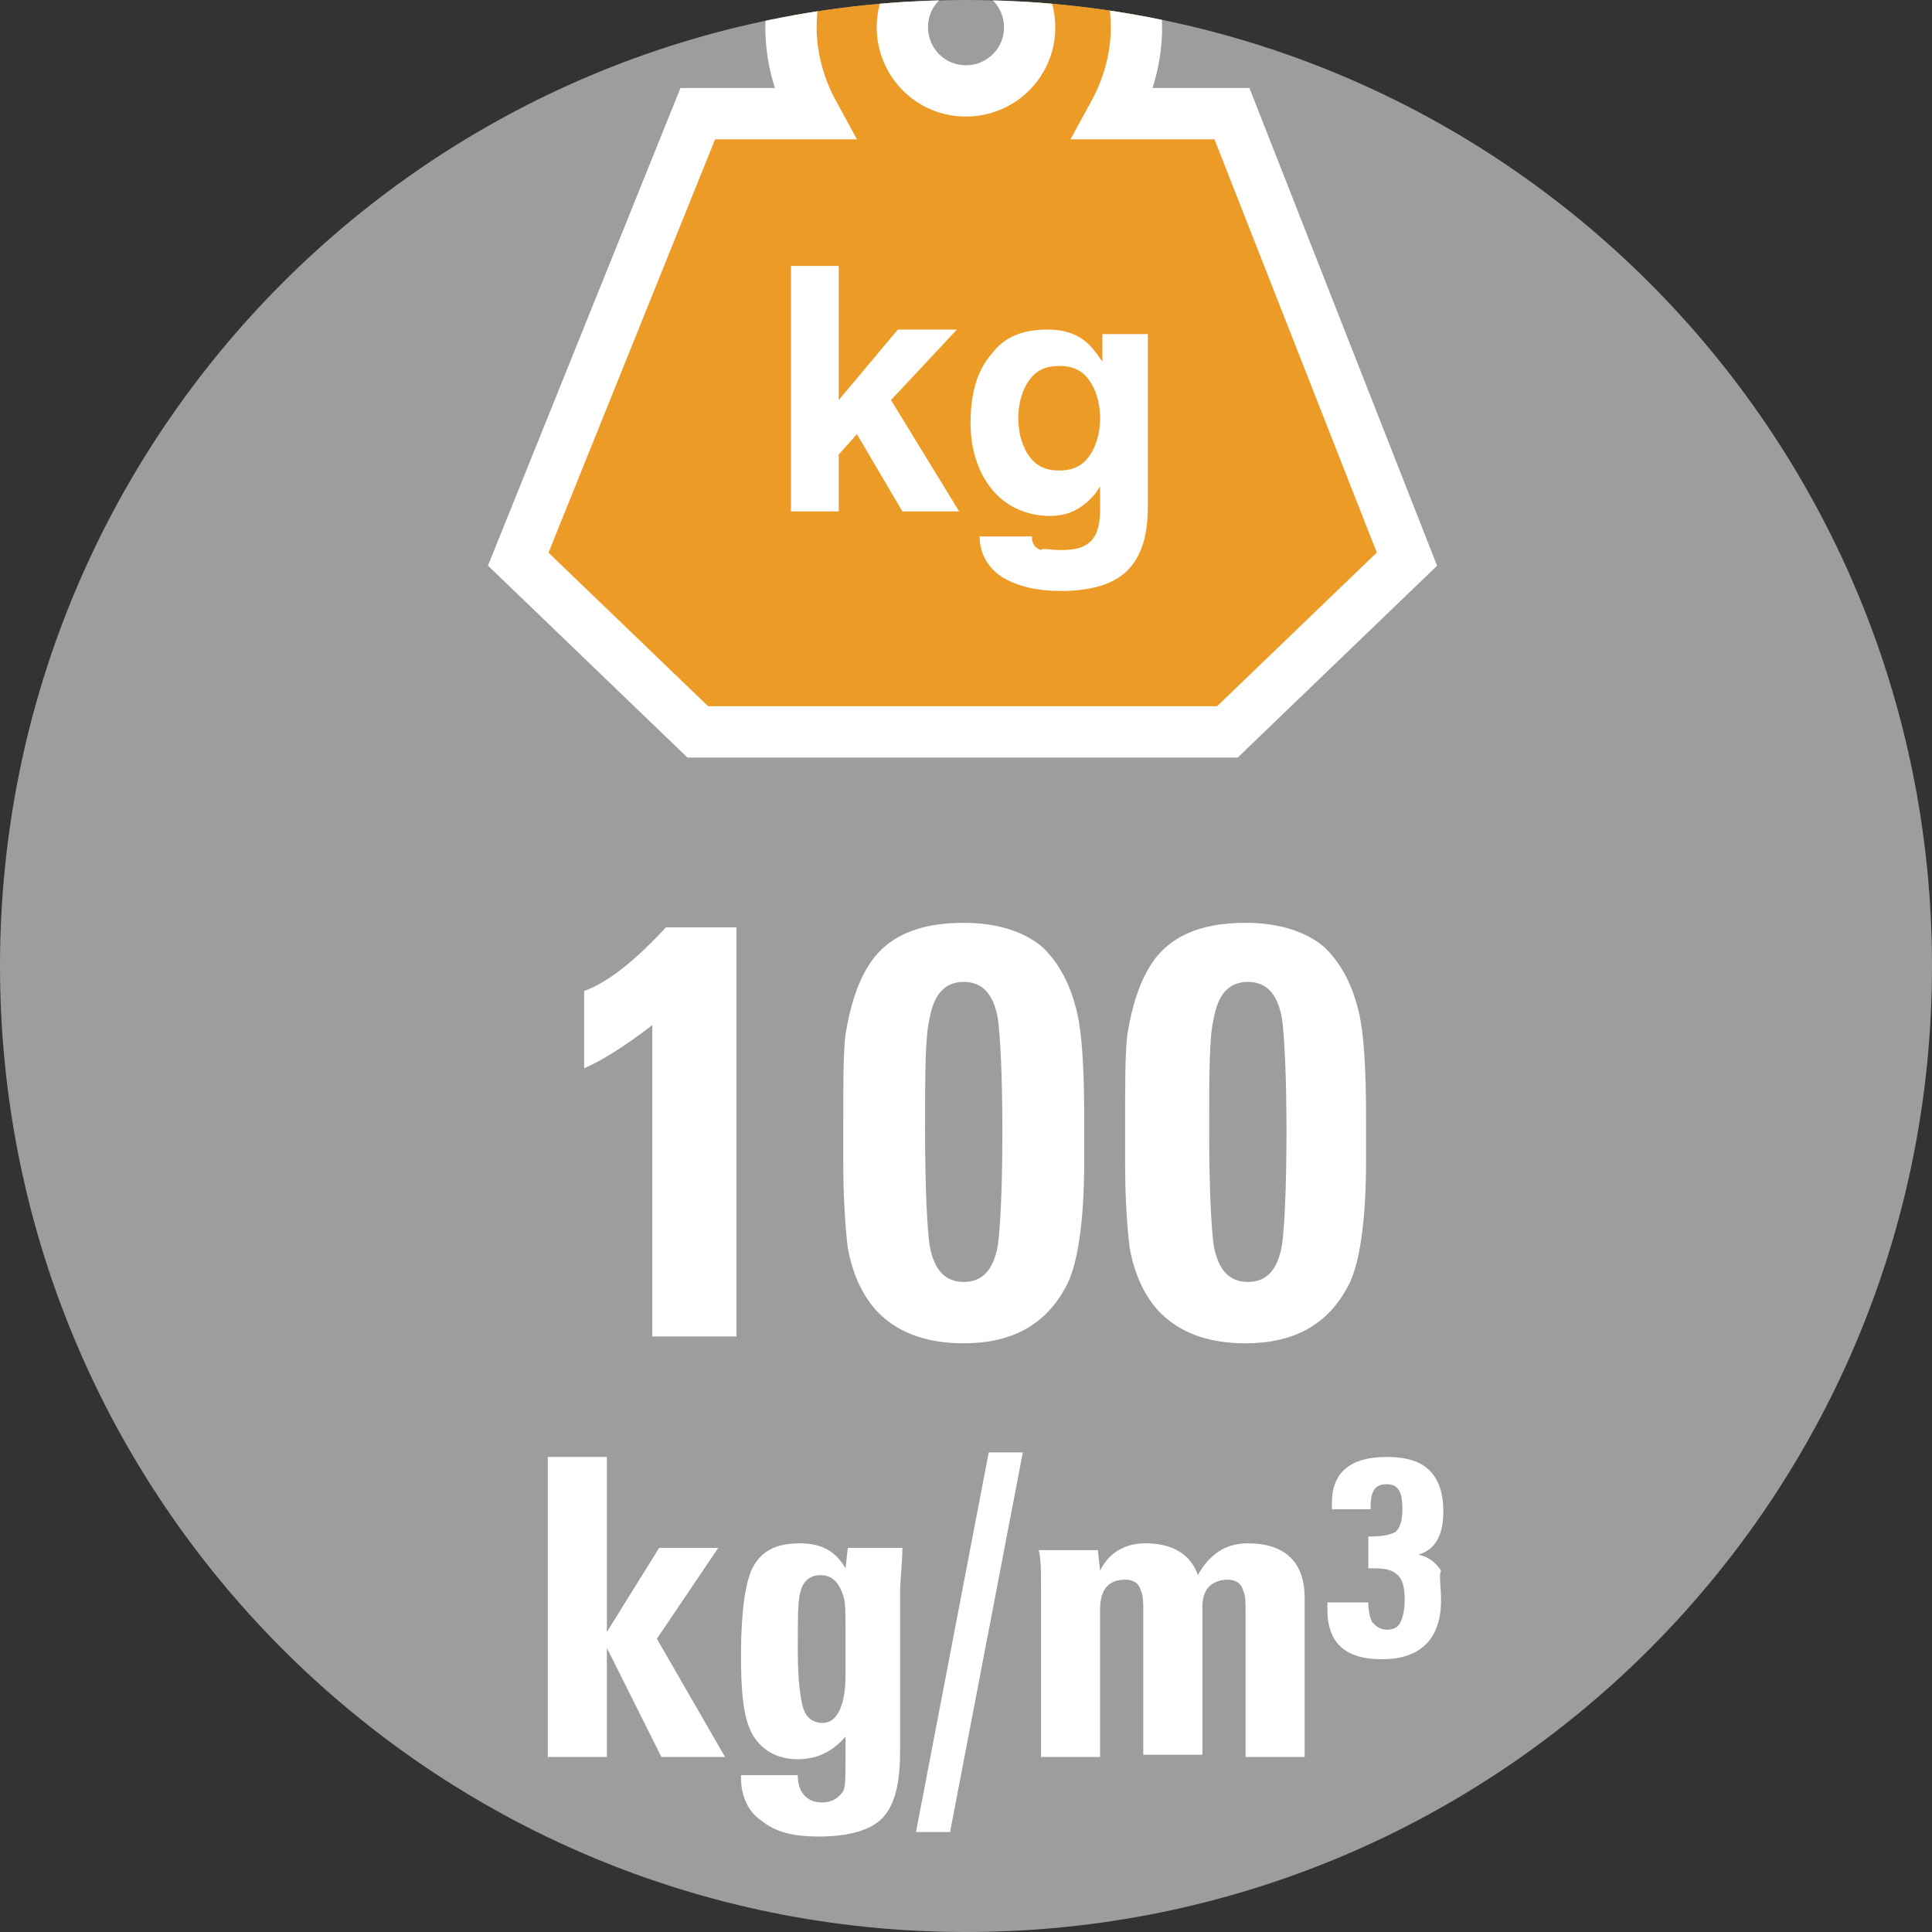 <?xml version="1.0" encoding="utf-8"?>
<!-- Generator: Adobe Illustrator 22.1.0, SVG Export Plug-In . SVG Version: 6.00 Build 0)  -->
<svg version="1.1" id="Warstwa_1" xmlns="http://www.w3.org/2000/svg" xmlns:xlink="http://www.w3.org/1999/xlink" x="0px" y="0px"
	 viewBox="0 0 85 85" style="enable-background:new 0 0 85 85;" xml:space="preserve">
<rect x="0" y="0" width="85" height="85" fill="#333333" stroke="none"/>
<style type="text/css">
	.st0{fill:#D94D15;}
	.st1{fill:#9D9D9C;}
	.st2{fill:none;stroke:#FFFFFF;stroke-width:4.758;stroke-linecap:round;stroke-linejoin:round;stroke-miterlimit:10;}
	.st3{fill:none;stroke:#FFFFFF;stroke-width:4.758;stroke-linecap:round;stroke-miterlimit:10;}
	.st4{fill:none;stroke:#FFFFFF;stroke-width:4.758;stroke-miterlimit:10;}
	.st5{fill:none;stroke:#FFFFFF;stroke-width:4.758;stroke-miterlimit:10;stroke-dasharray:3.913,3.913;}
	.st6{fill-rule:evenodd;clip-rule:evenodd;fill:#FFFFFF;}
	.st7{fill-rule:evenodd;clip-rule:evenodd;fill:#D75324;}
	.st8{fill:#FFFFFF;}
	.st9{fill:#DA4F27;}
	.st10{fill:#ED9B27;}
	.st11{fill:#00A3E3;}
	.st12{fill:#009FB4;}
	.st13{fill:#DA5027;}
	.st14{fill:#ED9B27;stroke:#FFFFFF;stroke-width:3.034;stroke-miterlimit:10;}
	.st15{fill:none;stroke:#FFFFFF;stroke-width:3.034;stroke-miterlimit:10;}
	.st16{fill:none;stroke:#FFFFFF;stroke-width:3.034;stroke-miterlimit:10;stroke-dasharray:3.1,3.1;}
	.st17{fill:none;stroke:#FFFFFF;stroke-width:3;stroke-linecap:round;stroke-miterlimit:10;}
	.st18{clip-path:url(#SVGID_4_);}
	.st19{fill:#C6C6C6;stroke:#FFFFFF;stroke-width:3;stroke-linecap:round;stroke-linejoin:round;stroke-miterlimit:10;}
	.st20{fill:#DADADA;stroke:#FFFFFF;stroke-width:3;stroke-linecap:round;stroke-linejoin:round;stroke-miterlimit:10;}
	.st21{fill:#ED9B27;stroke:#FFFFFF;stroke-width:1.95;stroke-linecap:round;stroke-linejoin:round;stroke-miterlimit:10;}
	.st22{fill:#DA5027;stroke:#FFFFFF;stroke-width:3.753;stroke-miterlimit:10;}
	.st23{clip-path:url(#SVGID_6_);}
	.st24{clip-path:url(#SVGID_8_);}
	.st25{fill:#DD9135;stroke:#FFFFFF;stroke-width:2.873;stroke-linecap:round;stroke-linejoin:round;stroke-miterlimit:10;}
	.st26{fill:#ED9B27;stroke:#FFFFFF;stroke-width:2.873;stroke-linecap:round;stroke-linejoin:round;stroke-miterlimit:10;}
	.st27{fill:#CC8633;stroke:#FFFFFF;stroke-width:1.436;stroke-miterlimit:10;}
	.st28{fill:#1D1D1B;}
	.st29{clip-path:url(#SVGID_12_);}
	.st30{fill-rule:evenodd;clip-rule:evenodd;fill:#ED9B27;stroke:#FFFFFF;stroke-width:2.257;stroke-miterlimit:10;}
	.st31{fill:none;stroke:#FFFFFF;stroke-width:3.034;stroke-linecap:round;stroke-linejoin:round;stroke-miterlimit:10;}
	.st32{clip-path:url(#SVGID_14_);fill:#ED9B27;}
	.st33{clip-path:url(#SVGID_14_);}
	.st34{fill:#ED9B27;stroke:#FFFFFF;stroke-width:3.034;stroke-linecap:round;stroke-linejoin:round;stroke-miterlimit:10;}
	.st35{fill:none;stroke:#FFFFFF;stroke-width:1.517;stroke-linecap:round;stroke-linejoin:round;stroke-miterlimit:10;}
	.st36{clip-path:url(#SVGID_16_);fill:#ED9B27;stroke:#FFFFFF;stroke-width:3.034;stroke-miterlimit:10;}
	.st37{clip-path:url(#SVGID_18_);}
	.st38{fill:none;stroke:#FFFFFF;stroke-width:2.872;stroke-linecap:round;stroke-linejoin:bevel;}
	.st39{fill:none;stroke:#FFFFFF;stroke-width:2.872;stroke-linecap:round;stroke-linejoin:bevel;stroke-dasharray:5.907,5.907;}
	.st40{fill:none;stroke:#FFFFFF;stroke-width:4.309;stroke-miterlimit:10;stroke-dasharray:5.918,5.918;}
	.st41{fill:none;stroke:#FFFFFF;stroke-width:4.295;stroke-miterlimit:10;}
	.st42{fill:none;stroke:#FFFFFF;stroke-width:2.864;stroke-linecap:round;stroke-linejoin:bevel;}
	.st43{fill:none;stroke:#FFFFFF;stroke-width:2.864;stroke-linecap:round;stroke-linejoin:bevel;stroke-dasharray:5.894,5.894;}
	.st44{fill:url(#SVGID_19_);}
	.st45{fill:none;stroke:#FFFFFF;stroke-width:5;stroke-miterlimit:10;}
	.st46{fill:none;stroke:#D84F17;stroke-miterlimit:10;}
	.st47{fill:#D94D15;stroke:#FFFFFF;stroke-width:2;stroke-miterlimit:10;}
	.st48{fill:none;stroke:#FFFFFF;stroke-width:3.148;stroke-miterlimit:10;}
	.st49{fill:none;stroke:#FFFFFF;stroke-width:2.126;stroke-linecap:round;stroke-linejoin:round;stroke-miterlimit:10;}
	.st50{fill:none;stroke:#FFFFFF;stroke-width:2.248;stroke-linecap:round;stroke-linejoin:round;stroke-miterlimit:10;}
	.st51{fill:none;stroke:#FFFFFF;stroke-width:2.168;stroke-linecap:round;stroke-linejoin:round;stroke-miterlimit:10;}
	.st52{fill:#6E2012;}
	.st53{clip-path:url(#SVGID_21_);}
	.st54{fill:#C90C0F;}
	.st55{clip-path:url(#SVGID_23_);}
	.st56{fill:none;stroke:#FFFFFF;stroke-width:1.028;stroke-linejoin:round;}
	.st57{fill:none;stroke:#FFFFFF;stroke-width:1.028;stroke-linejoin:round;stroke-dasharray:0.994,0.994;}
	.st58{fill:#AA3718;}
	.st59{fill:#656565;}
	.st60{fill-rule:evenodd;clip-rule:evenodd;fill:#C90C0F;}
	.st61{fill:#DB5026;}
	.st62{fill:#D84F17;}
	.st63{fill:#ED9B26;}
	.st64{fill:#1AA2DC;}
	.st65{fill:none;}
	.st66{fill:none;stroke:#FFFFFF;stroke-width:4.758;stroke-miterlimit:10;stroke-dasharray:3.592,3.592;}
	.st67{fill:none;stroke:#C90C0F;stroke-width:2.643;stroke-linecap:round;stroke-linejoin:round;stroke-miterlimit:10;}
	.st68{fill:none;stroke:#C90C0F;stroke-width:1.332;stroke-miterlimit:10;}
	.st69{fill:none;stroke:#C90C0F;stroke-width:2.854;stroke-linecap:round;stroke-linejoin:bevel;}
	.st70{fill:none;stroke:#C90C0F;stroke-width:2.854;stroke-linecap:round;stroke-linejoin:bevel;stroke-dasharray:5.869,5.869;}
	.st71{fill:none;stroke:#C90C0F;stroke-width:3.402;stroke-miterlimit:10;}
	.st72{fill:none;stroke:#C90C0F;stroke-width:3.147;stroke-linecap:round;stroke-linejoin:bevel;stroke-dasharray:6.16,6.16;}
	.st73{fill:#DA5124;}
	.st74{fill:#1E1F1D;}
	.st75{fill:#D64F17;}
	.st76{fill:#FFFFFF;stroke:#FFFFFF;stroke-width:3.691;stroke-miterlimit:10;}
	.st77{fill-rule:evenodd;clip-rule:evenodd;fill:#C9C9C9;}
	.st78{fill:url(#SVGID_26_);}
</style>
<g>
	<path class="st1" d="M42.5,0C19,0,0,19,0,42.5C0,66,19,85,42.5,85C66,85,85,66,85,42.5C85,19,66,0,42.5,0"/>
	<g>
		<path class="st8" d="M32.3,58.8h-3.6V45.1c-1.3,1-2.3,1.6-3,1.9v-3.4c1.1-0.4,2.3-1.4,3.6-2.8h3.1V58.8z"/>
		<path class="st8" d="M47.7,51.1c0,2.7-0.3,4.6-0.8,5.5c-0.9,1.7-2.4,2.5-4.5,2.5c-1.7,0-3-0.5-3.9-1.5c-0.6-0.7-1-1.6-1.2-2.7
			c-0.1-0.8-0.2-2.1-0.2-3.8v-1.5c0-2,0-3.3,0.1-4.1c0.2-1.2,0.5-2.2,1-3c0.8-1.3,2.2-1.9,4.2-1.9c1.5,0,2.7,0.4,3.5,1.1
			c0.7,0.7,1.2,1.6,1.5,2.9c0.2,0.9,0.3,2.4,0.3,4.5V51.1z M44.1,49.8c0-2.6-0.1-4.3-0.2-5c-0.2-1.1-0.7-1.6-1.5-1.6
			s-1.3,0.5-1.5,1.6c-0.2,0.8-0.2,2.4-0.2,5c0,2.6,0.1,4.3,0.2,5c0.2,1.1,0.7,1.6,1.5,1.6s1.3-0.5,1.5-1.6
			C44,54.1,44.1,52.4,44.1,49.8z"/>
		<path class="st8" d="M60.1,51.1c0,2.7-0.3,4.6-0.8,5.5c-0.9,1.7-2.4,2.5-4.5,2.5c-1.7,0-3-0.5-3.9-1.5c-0.6-0.7-1-1.6-1.2-2.7
			c-0.1-0.8-0.2-2.1-0.2-3.8v-1.5c0-2,0-3.3,0.1-4.1c0.2-1.2,0.5-2.2,1-3c0.8-1.3,2.2-1.9,4.2-1.9c1.5,0,2.7,0.4,3.5,1.1
			c0.7,0.7,1.2,1.6,1.5,2.9c0.2,0.9,0.3,2.4,0.3,4.5V51.1z M56.6,49.8c0-2.6-0.1-4.3-0.2-5c-0.2-1.1-0.7-1.6-1.5-1.6
			c-0.8,0-1.3,0.5-1.5,1.6c-0.2,0.8-0.2,2.4-0.2,5c0,2.6,0.1,4.3,0.2,5c0.2,1.1,0.7,1.6,1.5,1.6c0.8,0,1.3-0.5,1.5-1.6
			C56.5,54.1,56.6,52.4,56.6,49.8z"/>
	</g>
	<g>
		<path class="st8" d="M31.9,77.3h-2.8l-2.4-4.8v4.8h-2.6V64.1h2.6v7.7l2.3-3.7h2.6l-2.7,4L31.9,77.3z"/>
		<path class="st8" d="M39.7,68.1c0,0.7-0.1,1.4-0.1,2v6.9c0,1.4-0.2,2.3-0.7,2.9c-0.5,0.6-1.5,0.9-2.9,0.9c-1.1,0-1.9-0.2-2.5-0.7
			c-0.6-0.4-0.9-1.1-0.9-1.9v-0.1h2.5c0,0.4,0.1,0.7,0.3,0.9c0.2,0.2,0.4,0.3,0.8,0.3c0.4,0,0.7-0.2,0.9-0.5
			c0.1-0.2,0.1-0.7,0.1-1.4v-1c-0.6,0.7-1.3,1-2.1,1c-0.9,0-1.6-0.4-2-1.1c-0.4-0.7-0.5-1.9-0.5-3.5c0-1.9,0.2-3.2,0.5-3.8
			c0.4-0.8,1.1-1.1,2.1-1.1c1,0,1.6,0.4,2,1.1l0.1-0.9H39.7z M37.2,73.7v-2c0-0.7,0-1.2-0.1-1.5c-0.2-0.6-0.5-0.9-1-0.9
			c-0.5,0-0.8,0.3-0.9,0.8c-0.1,0.4-0.1,1.1-0.1,2.4v0.2c0,1.1,0.1,1.9,0.2,2.3c0.1,0.5,0.4,0.8,0.9,0.8
			C36.8,75.8,37.2,75.1,37.2,73.7z"/>
		<path class="st8" d="M45,63.9l-3.2,16.7h-1.5l3.2-16.7H45z"/>
		<path class="st8" d="M57.4,77.3h-2.6V71c0-0.5,0-0.8-0.1-1c-0.1-0.4-0.4-0.5-0.7-0.5c-0.3,0-0.6,0.1-0.8,0.3
			c-0.2,0.2-0.3,0.5-0.3,0.9v6.5h-2.6V71c0-0.5,0-0.8-0.1-1c-0.1-0.4-0.4-0.5-0.7-0.5c-0.7,0-1.1,0.4-1.1,1.3v6.5h-2.6v-7.5
			c0-0.7,0-1.2-0.1-1.6h2.6l0.1,0.9c0.4-0.8,1.1-1.2,2-1.2c1.2,0,2,0.5,2.3,1.4c0.5-0.9,1.2-1.4,2.2-1.4c1.6,0,2.5,0.8,2.5,2.4V77.3
			z"/>
		<g>
			<path class="st8" d="M63.4,70.4c0,1.7-0.9,2.6-2.6,2.6c-1.6,0-2.4-0.7-2.4-2.2c0-0.1,0-0.2,0-0.3h1.8c0,0.4,0.1,0.8,0.2,0.9
				s0.3,0.3,0.6,0.3c0.3,0,0.5-0.1,0.6-0.3c0.1-0.2,0.2-0.5,0.2-1c0-0.6-0.1-0.9-0.3-1.1c-0.2-0.2-0.5-0.3-1-0.3c0,0-0.1,0-0.1,0
				c-0.1,0-0.1,0-0.2,0v-1.4h0.1c0.6,0,0.9-0.1,1.1-0.2c0.2-0.2,0.3-0.5,0.3-1c0-0.8-0.2-1.1-0.7-1.1c-0.5,0-0.7,0.3-0.7,1v0.1h-1.7
				c0-0.1,0-0.2,0-0.3c0-1.3,0.8-2,2.4-2c0.9,0,1.5,0.2,1.9,0.6c0.4,0.4,0.6,1,0.6,1.8c0,1.1-0.4,1.7-1.1,1.9c0.5,0.1,0.8,0.4,1,0.7
				C63.3,69.3,63.4,69.8,63.4,70.4z"/>
		</g>
	</g>
	<g>
		<defs>
			<path id="SVGID_11_" d="M42.5,0C19,0,0,19,0,42.5C0,66,19,85,42.5,85C66,85,85,66,85,42.5C85,19,66,0,42.5,0"/>
		</defs>
		<clipPath id="SVGID_2_">
			<use xlink:href="#SVGID_11_"  style="overflow:visible;"/>
		</clipPath>
		<g style="clip-path:url(#SVGID_2_);">
			<path class="st30" d="M54.2,5H49c0.6-1.1,1-2.4,1-3.8c0-4.2-3.4-7.6-7.6-7.6c-4.2,0-7.6,3.4-7.6,7.6c0,1.4,0.4,2.7,1,3.8h-5.1
				l-7.9,19.6l7.9,7.6h23.3l7.9-7.6L54.2,5z M45.3,1.2c0,1.6-1.3,2.8-2.8,2.8c-1.6,0-2.8-1.3-2.8-2.8c0-1.6,1.3-2.8,2.8-2.8
				C44.1-1.6,45.3-0.3,45.3,1.2"/>
			<polygon class="st8" points="34.8,11.7 35.8,11.7 36.9,11.7 36.9,17.6 39.5,14.5 40.8,14.5 42.1,14.5 39.2,17.6 42.2,22.5 
				40.9,22.5 39.7,22.5 37.7,19.1 36.9,20 36.9,22.5 35.8,22.5 34.8,22.5 			"/>
			<path class="st8" d="M46.6,16.1c-0.6,0-1,0.2-1.3,0.6c-0.3,0.4-0.5,1-0.5,1.7c0,0.7,0.2,1.3,0.5,1.7c0.3,0.4,0.7,0.6,1.3,0.6
				c0.6,0,1-0.2,1.3-0.6c0.3-0.4,0.5-1,0.5-1.7c0-0.7-0.2-1.3-0.5-1.7C47.6,16.3,47.2,16.1,46.6,16.1 M46.7,24.2
				c0.6,0,1-0.1,1.3-0.4c0.3-0.3,0.4-0.8,0.4-1.4v-1l-0.2,0.3c-0.5,0.6-1.1,1-2,1c-1,0-1.9-0.4-2.5-1.1c-0.6-0.7-1-1.7-1-3
				c0-1.3,0.3-2.3,0.9-3c0.6-0.8,1.4-1.1,2.5-1.1c0.9,0,1.6,0.3,2.1,1c0.1,0.1,0.2,0.3,0.3,0.4v-1.2h2v7.6c0,1.3-0.3,2.2-0.9,2.8
				c-0.6,0.6-1.6,0.9-2.9,0.9c-1.1,0-1.9-0.2-2.6-0.6c-0.6-0.4-1-1-1-1.8h2.3c0,0.3,0.1,0.5,0.4,0.6C45.8,24.1,46.2,24.2,46.7,24.2"
				/>
		</g>
	</g>
</g>
</svg>
